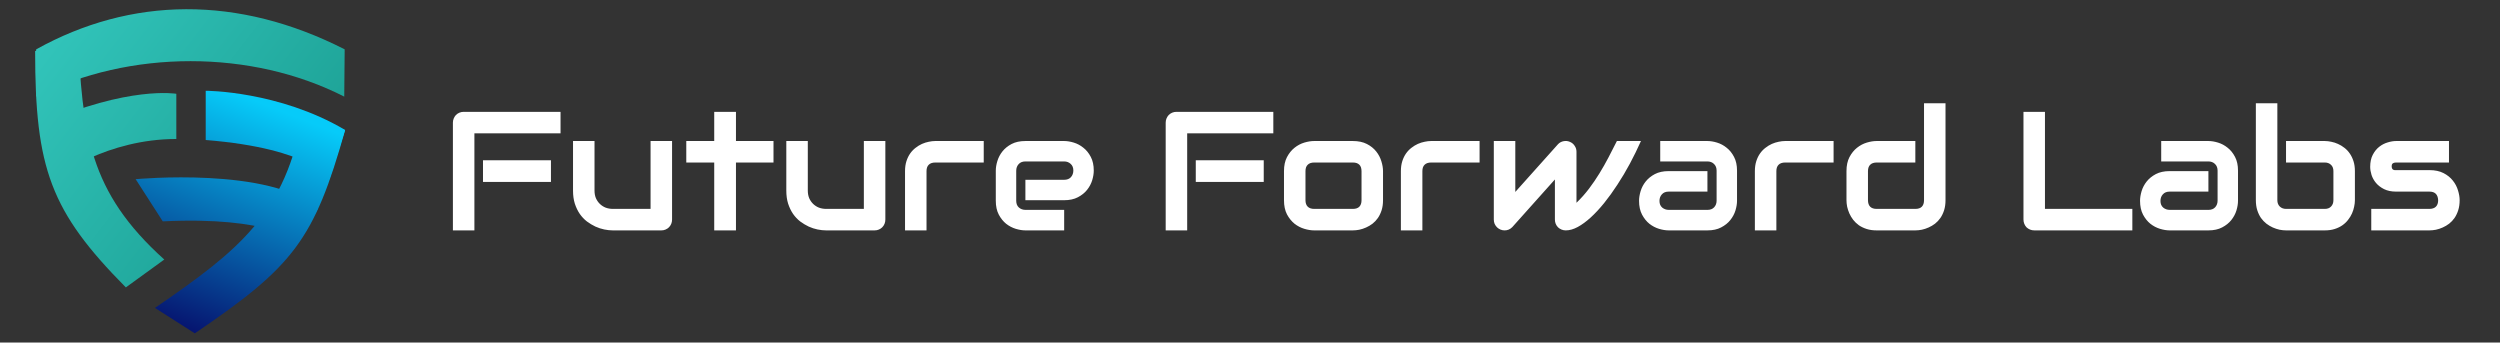 <svg width="1861" height="255" viewBox="0 0 1861 255" fill="none" xmlns="http://www.w3.org/2000/svg">
<rect x="0" y="0" width="1861" height="255" fill="#333333" stroke="none"/>
<path d="M145.019 248.139L115.336 229.214C178.615 185.874 212.562 158.709 225.647 84.401L256.883 96.928C233.889 178.809 218.186 198.438 145.019 248.139Z" fill="url(#paint0_linear_21544_128366)"/>
<path d="M100.973 133.382C100.973 133.382 201.361 123.848 236.693 155.255L222.112 179.931C222.112 179.931 200.8 160.863 121.162 164.789L100.973 133.382Z" fill="url(#paint1_linear_21544_128366)"/>
<path d="M153.13 67.562C153.13 67.562 207.53 67.563 256.883 96.726L245.105 133.74C245.105 133.74 233.328 110.674 153.13 104.219V67.562Z" fill="url(#paint2_linear_21544_128366)"/>
<path d="M256.578 36.727L256.258 71.928C187.34 36.727 96.486 36.727 26.943 71.928L26.943 36.727C97.607 -2.531 177.245 -3.653 256.578 36.727Z" fill="url(#paint3_linear_21544_128366)"/>
<path d="M26.152 38.053L57.931 22.909C61.154 99.54 66.201 142.723 122.284 193.198L93.682 213.949C37.599 157.305 26.152 125.338 26.152 38.053Z" fill="url(#paint4_linear_21544_128366)"/>
<path d="M131.257 69.816C131.257 69.816 95.925 63.647 30.869 92.249L43.207 130.946C43.207 130.946 79.661 103.466 131.257 103.466V69.816Z" fill="url(#paint5_linear_21544_128366)"/>
<path d="M410.126 135.438H359.541V119.314H410.126V135.438ZM417.265 99.252H353.141V171.5H337.14V91.314C337.14 90.206 337.345 89.16 337.756 88.175C338.166 87.19 338.72 86.329 339.417 85.59C340.156 84.852 341.017 84.278 342.002 83.867C342.986 83.457 344.053 83.252 345.202 83.252H417.265V99.252ZM500.282 163.438C500.282 164.587 500.077 165.654 499.667 166.638C499.257 167.623 498.682 168.485 497.944 169.223C497.246 169.92 496.405 170.474 495.421 170.885C494.477 171.295 493.451 171.5 492.344 171.5H456.158C454.189 171.5 452.076 171.274 449.82 170.823C447.604 170.372 445.409 169.654 443.235 168.669C441.06 167.644 438.948 166.372 436.896 164.854C434.886 163.295 433.122 161.428 431.604 159.254C430.086 157.038 428.855 154.494 427.911 151.623C427.009 148.751 426.558 145.51 426.558 141.899V104.975H442.558V141.899C442.558 143.992 442.907 145.879 443.604 147.561C444.343 149.202 445.327 150.617 446.558 151.807C447.789 152.997 449.225 153.92 450.866 154.577C452.548 155.192 454.353 155.5 456.281 155.5H484.282V104.975H500.282V163.438ZM575.792 120.976H547.853V171.5H531.668V120.976H510.867V104.975H531.668V83.252H547.853V104.975H575.792V120.976ZM659.055 163.438C659.055 164.587 658.85 165.654 658.44 166.638C658.029 167.623 657.455 168.485 656.717 169.223C656.019 169.92 655.178 170.474 654.193 170.885C653.25 171.295 652.224 171.5 651.116 171.5H614.931C612.962 171.5 610.849 171.274 608.592 170.823C606.377 170.372 604.182 169.654 602.008 168.669C599.833 167.644 597.72 166.372 595.669 164.854C593.659 163.295 591.895 161.428 590.377 159.254C588.859 157.038 587.628 154.494 586.684 151.623C585.782 148.751 585.33 145.51 585.33 141.899V104.975H601.331V141.899C601.331 143.992 601.679 145.879 602.377 147.561C603.115 149.202 604.1 150.617 605.331 151.807C606.562 152.997 607.998 153.92 609.639 154.577C611.321 155.192 613.126 155.5 615.054 155.5H643.055V104.975H659.055V163.438ZM732.288 120.976H696.287C694.112 120.976 692.471 121.53 691.364 122.637C690.256 123.704 689.702 125.284 689.702 127.376V171.5H673.702V127.376C673.702 124.627 674.05 122.166 674.748 119.991C675.445 117.817 676.368 115.909 677.517 114.268C678.707 112.586 680.061 111.17 681.579 110.022C683.097 108.832 684.676 107.868 686.317 107.129C687.999 106.391 689.681 105.858 691.364 105.529C693.087 105.16 694.687 104.975 696.164 104.975H732.288V120.976ZM814.197 127.007C814.197 129.222 813.807 131.622 813.028 134.207C812.248 136.751 810.976 139.13 809.212 141.345C807.489 143.52 805.212 145.346 802.381 146.823C799.592 148.299 796.186 149.038 792.166 149.038H763.304V133.838H792.166C794.34 133.838 796.022 133.181 797.212 131.868C798.402 130.514 798.997 128.853 798.997 126.884C798.997 124.791 798.32 123.15 796.966 121.96C795.653 120.771 794.053 120.176 792.166 120.176H763.304C761.129 120.176 759.447 120.853 758.257 122.207C757.068 123.519 756.473 125.16 756.473 127.13V149.469C756.473 151.602 757.129 153.264 758.442 154.453C759.796 155.643 761.457 156.238 763.427 156.238H792.166V171.5H763.304C761.088 171.5 758.688 171.11 756.103 170.331C753.56 169.551 751.18 168.3 748.965 166.577C746.79 164.813 744.965 162.536 743.488 159.746C742.011 156.915 741.272 153.489 741.272 149.469V127.007C741.272 124.791 741.662 122.412 742.442 119.868C743.221 117.283 744.472 114.904 746.196 112.729C747.96 110.514 750.237 108.668 753.026 107.191C755.857 105.714 759.283 104.975 763.304 104.975H792.166C794.381 104.975 796.761 105.365 799.304 106.145C801.889 106.924 804.269 108.196 806.443 109.96C808.658 111.683 810.505 113.96 811.982 116.791C813.459 119.581 814.197 122.986 814.197 127.007ZM940.723 135.438H890.137V119.314H940.723V135.438ZM947.862 99.252H883.737V171.5H867.737V91.314C867.737 90.206 867.942 89.16 868.352 88.175C868.762 87.19 869.316 86.329 870.014 85.59C870.752 84.852 871.614 84.278 872.598 83.867C873.583 83.457 874.65 83.252 875.798 83.252H947.862V99.252ZM1029.52 149.038C1029.52 151.787 1029.18 154.269 1028.48 156.484C1027.78 158.659 1026.86 160.587 1025.71 162.269C1024.56 163.91 1023.23 165.326 1021.71 166.515C1020.19 167.664 1018.59 168.608 1016.91 169.346C1015.27 170.085 1013.59 170.638 1011.86 171.008C1010.18 171.336 1008.58 171.5 1007.06 171.5H978.201C975.985 171.5 973.565 171.11 970.939 170.331C968.313 169.551 965.872 168.279 963.616 166.515C961.4 164.71 959.534 162.392 958.016 159.561C956.539 156.689 955.8 153.182 955.8 149.038V127.376C955.8 123.273 956.539 119.807 958.016 116.976C959.534 114.104 961.4 111.786 963.616 110.022C965.872 108.217 968.313 106.924 970.939 106.145C973.565 105.365 975.985 104.975 978.201 104.975H1007.06C1011.17 104.975 1014.65 105.714 1017.52 107.191C1020.4 108.668 1022.71 110.535 1024.48 112.791C1026.24 115.006 1027.51 117.427 1028.29 120.053C1029.11 122.678 1029.52 125.119 1029.52 127.376V149.038ZM1013.52 127.499C1013.52 125.284 1012.97 123.643 1011.86 122.576C1010.76 121.509 1009.16 120.976 1007.06 120.976H978.324C976.19 120.976 974.57 121.53 973.462 122.637C972.354 123.704 971.801 125.284 971.801 127.376V149.038C971.801 151.13 972.354 152.73 973.462 153.838C974.57 154.946 976.19 155.5 978.324 155.5H1007.06C1009.24 155.5 1010.86 154.946 1011.92 153.838C1012.99 152.73 1013.52 151.13 1013.52 149.038V127.499ZM1101.4 120.976H1065.4C1063.23 120.976 1061.59 121.53 1060.48 122.637C1059.37 123.704 1058.82 125.284 1058.82 127.376V171.5H1042.82V127.376C1042.82 124.627 1043.17 122.166 1043.86 119.991C1044.56 117.817 1045.48 115.909 1046.63 114.268C1047.82 112.586 1049.18 111.17 1050.69 110.022C1052.21 108.832 1053.79 107.868 1055.43 107.129C1057.12 106.391 1058.8 105.858 1060.48 105.529C1062.2 105.16 1063.8 104.975 1065.28 104.975H1101.4V120.976ZM1221.53 104.975C1218.99 110.678 1216.24 116.299 1213.28 121.837C1210.33 127.335 1207.23 132.545 1203.99 137.468C1200.79 142.392 1197.51 146.946 1194.14 151.13C1190.78 155.274 1187.44 158.864 1184.11 161.9C1180.83 164.895 1177.61 167.254 1174.45 168.977C1171.33 170.659 1168.38 171.5 1165.59 171.5C1164.44 171.5 1163.37 171.295 1162.39 170.885C1161.4 170.474 1160.54 169.92 1159.8 169.223C1159.07 168.485 1158.49 167.623 1158.08 166.638C1157.67 165.654 1157.47 164.587 1157.47 163.438V133.591L1125.71 169.1C1124.89 169.92 1123.99 170.536 1123 170.946C1122.06 171.315 1121.08 171.5 1120.05 171.5C1118.94 171.5 1117.9 171.295 1116.91 170.885C1115.97 170.474 1115.13 169.92 1114.39 169.223C1113.65 168.485 1113.06 167.623 1112.6 166.638C1112.19 165.654 1111.99 164.587 1111.99 163.438V104.975H1127.99V142.884L1159.87 107.252C1161.02 106.104 1162.37 105.386 1163.93 105.099C1165.53 104.77 1167.09 104.934 1168.6 105.591C1170.12 106.206 1171.31 107.191 1172.17 108.545C1173.08 109.858 1173.53 111.314 1173.53 112.914V150.946C1176.97 147.623 1180.09 144.115 1182.88 140.422C1185.67 136.73 1188.26 132.935 1190.64 129.038C1193.06 125.099 1195.31 121.119 1197.41 117.099C1199.54 113.037 1201.61 108.996 1203.62 104.975H1221.53ZM1293.04 149.469C1293.04 151.684 1292.65 154.084 1291.87 156.669C1291.09 159.213 1289.82 161.592 1288.05 163.808C1286.33 165.982 1284.05 167.808 1281.22 169.285C1278.43 170.762 1275.03 171.5 1271.01 171.5H1242.15C1239.93 171.5 1237.53 171.11 1234.94 170.331C1232.4 169.551 1230.02 168.3 1227.81 166.577C1225.63 164.813 1223.81 162.536 1222.33 159.746C1220.85 156.915 1220.11 153.489 1220.11 149.469C1220.11 147.253 1220.5 144.853 1221.28 142.269C1222.06 139.684 1223.31 137.304 1225.04 135.13C1226.8 132.915 1229.08 131.068 1231.87 129.591C1234.7 128.114 1238.12 127.376 1242.15 127.376H1271.01V142.638H1242.15C1239.97 142.638 1238.29 143.315 1237.1 144.669C1235.91 145.981 1235.31 147.623 1235.31 149.592C1235.31 151.684 1235.99 153.325 1237.35 154.515C1238.74 155.664 1240.38 156.238 1242.27 156.238H1271.01C1273.18 156.238 1274.86 155.582 1276.05 154.269C1277.24 152.956 1277.84 151.315 1277.84 149.346V127.007C1277.84 124.914 1277.18 123.253 1275.87 122.022C1274.6 120.791 1272.98 120.176 1271.01 120.176H1235.87V104.975H1271.01C1273.22 104.975 1275.6 105.365 1278.15 106.145C1280.73 106.924 1283.11 108.196 1285.28 109.96C1287.5 111.683 1289.35 113.96 1290.82 116.791C1292.3 119.581 1293.04 122.986 1293.04 127.007V149.469ZM1364.92 120.976H1328.92C1326.74 120.976 1325.1 121.53 1323.99 122.637C1322.89 123.704 1322.33 125.284 1322.33 127.376V171.5H1306.33V127.376C1306.33 124.627 1306.68 122.166 1307.38 119.991C1308.07 117.817 1309 115.909 1310.15 114.268C1311.34 112.586 1312.69 111.17 1314.21 110.022C1315.73 108.832 1317.31 107.868 1318.95 107.129C1320.63 106.391 1322.31 105.858 1323.99 105.529C1325.72 105.16 1327.32 104.975 1328.79 104.975H1364.92V120.976ZM1448.24 149.038C1448.24 151.787 1447.89 154.269 1447.2 156.484C1446.5 158.659 1445.58 160.587 1444.43 162.269C1443.28 163.91 1441.94 165.326 1440.43 166.515C1438.91 167.664 1437.31 168.608 1435.63 169.346C1433.99 170.085 1432.3 170.638 1430.58 171.008C1428.9 171.336 1427.3 171.5 1425.78 171.5H1396.92C1394.17 171.5 1391.71 171.151 1389.53 170.454C1387.36 169.756 1385.43 168.833 1383.75 167.685C1382.11 166.495 1380.69 165.141 1379.5 163.623C1378.35 162.105 1377.41 160.525 1376.67 158.884C1375.93 157.202 1375.38 155.52 1375.01 153.838C1374.68 152.115 1374.52 150.515 1374.52 149.038V127.376C1374.52 123.273 1375.26 119.807 1376.73 116.976C1378.25 114.104 1380.12 111.786 1382.33 110.022C1384.59 108.217 1387.03 106.924 1389.66 106.145C1392.28 105.365 1394.7 104.975 1396.92 104.975H1425.78V120.976H1397.04C1394.91 120.976 1393.29 121.53 1392.18 122.637C1391.07 123.704 1390.52 125.284 1390.52 127.376V148.915C1390.52 151.089 1391.05 152.73 1392.12 153.838C1393.23 154.946 1394.83 155.5 1396.92 155.5H1425.78C1427.95 155.5 1429.57 154.946 1430.64 153.838C1431.71 152.73 1432.24 151.13 1432.24 149.038V76.852H1448.24V149.038ZM1587.32 171.5H1514.34C1513.19 171.5 1512.12 171.295 1511.14 170.885C1510.15 170.474 1509.29 169.92 1508.55 169.223C1507.85 168.485 1507.3 167.623 1506.89 166.638C1506.48 165.654 1506.27 164.587 1506.27 163.438V83.252H1522.27V155.5H1587.32V171.5ZM1665.97 149.469C1665.97 151.684 1665.58 154.084 1664.8 156.669C1664.02 159.213 1662.75 161.592 1660.99 163.808C1659.26 165.982 1656.99 167.808 1654.15 169.285C1651.36 170.762 1647.96 171.5 1643.94 171.5H1615.08C1612.86 171.5 1610.46 171.11 1607.88 170.331C1605.33 169.551 1602.95 168.3 1600.74 166.577C1598.56 164.813 1596.74 162.536 1595.26 159.746C1593.78 156.915 1593.05 153.489 1593.05 149.469C1593.05 147.253 1593.44 144.853 1594.21 142.269C1594.99 139.684 1596.25 137.304 1597.97 135.13C1599.73 132.915 1602.01 131.068 1604.8 129.591C1607.63 128.114 1611.06 127.376 1615.08 127.376H1643.94V142.638H1615.08C1612.9 142.638 1611.22 143.315 1610.03 144.669C1608.84 145.981 1608.25 147.623 1608.25 149.592C1608.25 151.684 1608.92 153.325 1610.28 154.515C1611.67 155.664 1613.31 156.238 1615.2 156.238H1643.94C1646.11 156.238 1647.8 155.582 1648.99 154.269C1650.17 152.956 1650.77 151.315 1650.77 149.346V127.007C1650.77 124.914 1650.11 123.253 1648.8 122.022C1647.53 120.791 1645.91 120.176 1643.94 120.176H1608.8V104.975H1643.94C1646.15 104.975 1648.53 105.365 1651.08 106.145C1653.66 106.924 1656.04 108.196 1658.22 109.96C1660.43 111.683 1662.28 113.96 1663.75 116.791C1665.23 119.581 1665.97 122.986 1665.97 127.007V149.469ZM1752.99 149.038C1752.99 150.556 1752.8 152.156 1752.43 153.838C1752.11 155.52 1751.57 157.202 1750.83 158.884C1750.1 160.525 1749.13 162.105 1747.94 163.623C1746.79 165.141 1745.38 166.495 1743.69 167.685C1742.05 168.833 1740.15 169.756 1737.97 170.454C1735.8 171.151 1733.34 171.5 1730.59 171.5H1701.72C1700.21 171.5 1698.61 171.336 1696.92 171.008C1695.24 170.638 1693.56 170.085 1691.88 169.346C1690.24 168.608 1688.66 167.664 1687.14 166.515C1685.62 165.326 1684.27 163.91 1683.08 162.269C1681.93 160.587 1681.01 158.659 1680.31 156.484C1679.61 154.269 1679.26 151.787 1679.26 149.038V76.852H1695.26V149.038C1695.26 151.007 1695.88 152.587 1697.11 153.777C1698.34 154.925 1699.88 155.5 1701.72 155.5H1730.59C1732.6 155.5 1734.16 154.905 1735.26 153.715C1736.41 152.525 1736.99 150.966 1736.99 149.038V127.376C1736.99 125.366 1736.39 123.807 1735.2 122.699C1734.01 121.55 1732.47 120.976 1730.59 120.976H1701.72V104.975H1730.59C1732.1 104.975 1733.7 105.16 1735.39 105.529C1737.07 105.858 1738.73 106.391 1740.37 107.129C1742.05 107.868 1743.65 108.832 1745.17 110.022C1746.69 111.17 1748.02 112.586 1749.17 114.268C1750.32 115.909 1751.24 117.817 1751.94 119.991C1752.64 122.166 1752.99 124.627 1752.99 127.376V149.038ZM1830.96 149.038C1830.96 151.787 1830.61 154.269 1829.91 156.484C1829.21 158.659 1828.29 160.587 1827.14 162.269C1825.99 163.91 1824.66 165.326 1823.14 166.515C1821.62 167.664 1820.02 168.608 1818.34 169.346C1816.7 170.085 1815.02 170.638 1813.3 171.008C1811.61 171.336 1810.01 171.5 1808.5 171.5H1765.17V155.5H1808.37C1810.55 155.5 1812.19 154.946 1813.3 153.838C1814.4 152.73 1814.96 151.13 1814.96 149.038C1814.75 144.771 1812.6 142.638 1808.5 142.638H1783.7C1780.17 142.638 1777.17 142.022 1774.71 140.792C1772.25 139.561 1770.24 138.022 1768.68 136.176C1767.16 134.33 1766.05 132.34 1765.36 130.207C1764.7 128.073 1764.37 126.084 1764.37 124.237C1764.37 120.668 1765.01 117.673 1766.28 115.253C1767.55 112.791 1769.15 110.801 1771.08 109.283C1773.01 107.765 1775.1 106.678 1777.36 106.022C1779.61 105.324 1781.73 104.975 1783.7 104.975H1823.02V120.976H1783.82C1783 120.976 1782.34 121.078 1781.85 121.283C1781.4 121.448 1781.05 121.694 1780.8 122.022C1780.6 122.309 1780.48 122.637 1780.43 123.007C1780.39 123.335 1780.37 123.663 1780.37 123.991C1780.41 124.648 1780.54 125.16 1780.74 125.53C1780.95 125.899 1781.19 126.166 1781.48 126.33C1781.81 126.494 1782.16 126.596 1782.53 126.637C1782.94 126.637 1783.33 126.637 1783.7 126.637H1808.5C1812.6 126.637 1816.09 127.376 1818.96 128.853C1821.83 130.33 1824.15 132.197 1825.91 134.453C1827.68 136.668 1828.95 139.089 1829.73 141.715C1830.55 144.34 1830.96 146.781 1830.96 149.038Z" fill="white"/>
<defs>
<linearGradient id="paint0_linear_21544_128366" x1="147.521" y1="248.149" x2="211.835" y2="83.605" gradientUnits="userSpaceOnUse">
<stop stop-color="#061570"/>
<stop offset="1" stop-color="#06CBF9"/>
</linearGradient>
<linearGradient id="paint1_linear_21544_128366" x1="147.521" y1="248.149" x2="211.835" y2="83.605" gradientUnits="userSpaceOnUse">
<stop stop-color="#061570"/>
<stop offset="1" stop-color="#06CBF9"/>
</linearGradient>
<linearGradient id="paint2_linear_21544_128366" x1="147.521" y1="248.149" x2="211.835" y2="83.605" gradientUnits="userSpaceOnUse">
<stop stop-color="#061570"/>
<stop offset="1" stop-color="#06CBF9"/>
</linearGradient>
<linearGradient id="paint3_linear_21544_128366" x1="26.152" y1="30.977" x2="221.881" y2="181.84" gradientUnits="userSpaceOnUse">
<stop stop-color="#32C5BB"/>
<stop offset="1" stop-color="#1B9E92"/>
</linearGradient>
<linearGradient id="paint4_linear_21544_128366" x1="26.152" y1="30.977" x2="221.881" y2="181.84" gradientUnits="userSpaceOnUse">
<stop stop-color="#32C5BB"/>
<stop offset="1" stop-color="#1B9E92"/>
</linearGradient>
<linearGradient id="paint5_linear_21544_128366" x1="26.152" y1="30.977" x2="221.881" y2="181.84" gradientUnits="userSpaceOnUse">
<stop stop-color="#32C5BB"/>
<stop offset="1" stop-color="#1B9E92"/>
</linearGradient>
</defs>
</svg>
